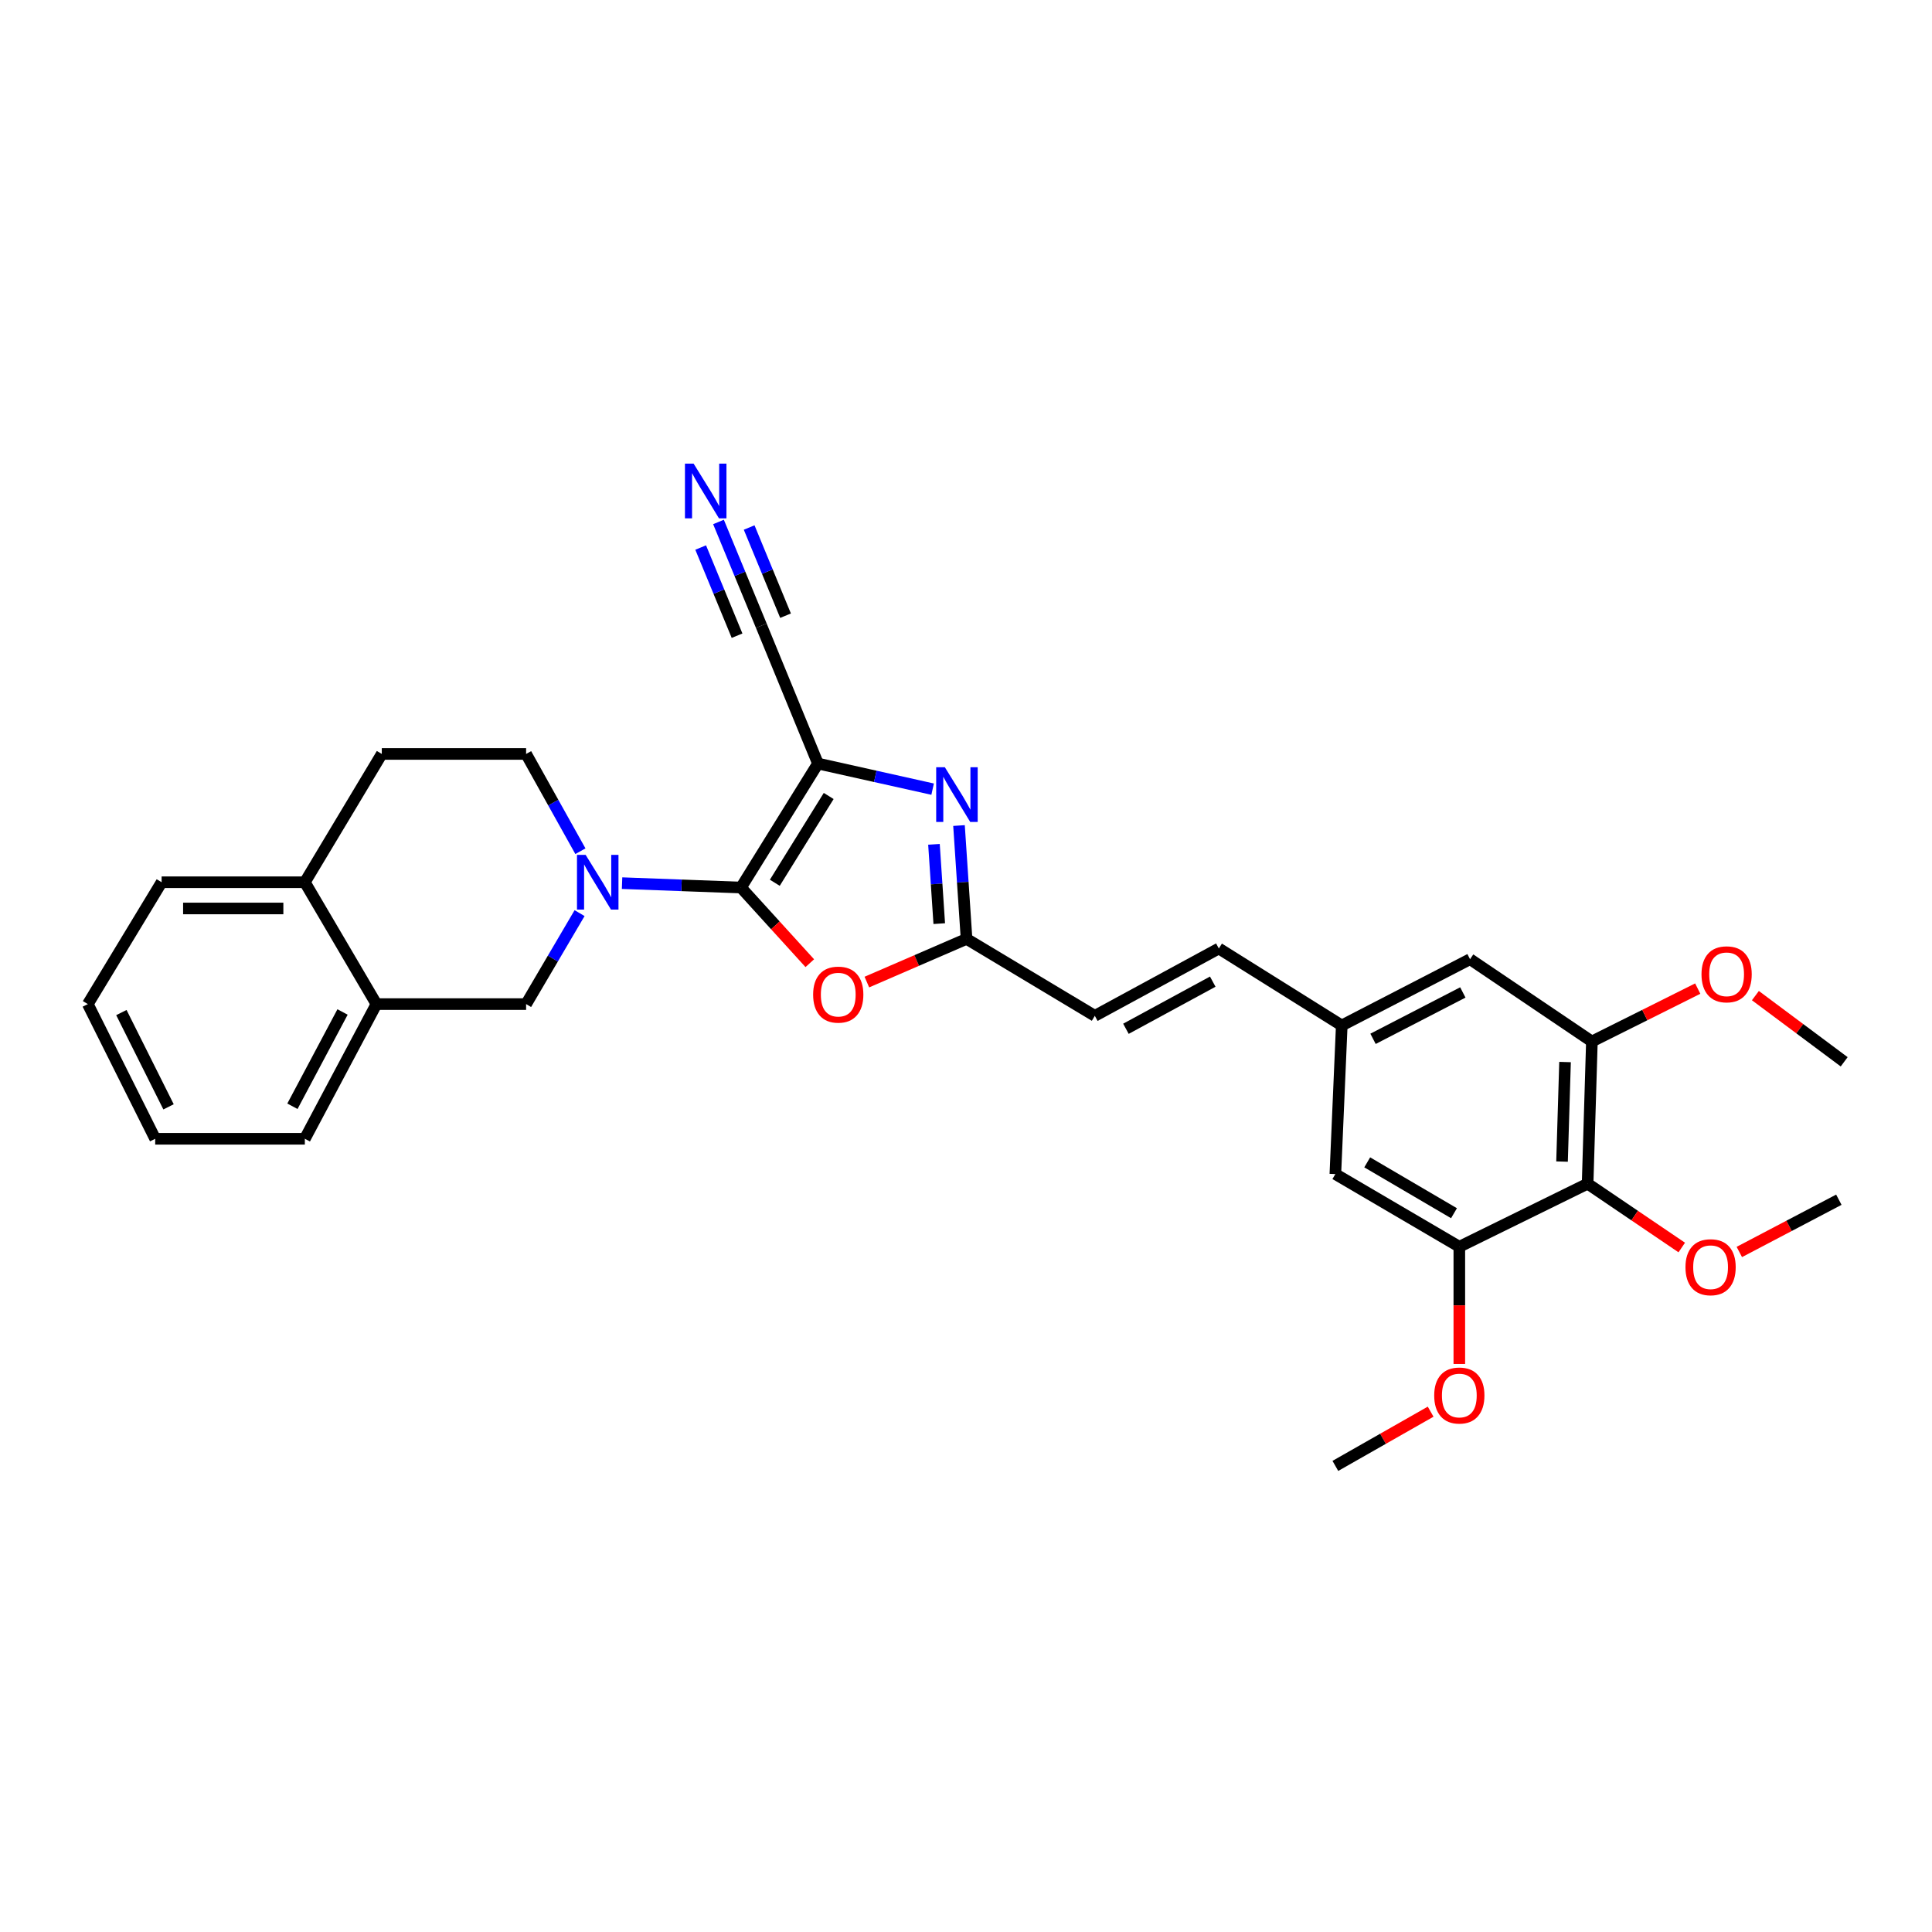 <?xml version='1.0' encoding='iso-8859-1'?>
<svg version='1.1' baseProfile='full'
              xmlns='http://www.w3.org/2000/svg'
                      xmlns:rdkit='http://www.rdkit.org/xml'
                      xmlns:xlink='http://www.w3.org/1999/xlink'
                  xml:space='preserve'
width='1000px' height='1000px' viewBox='0 0 1000 1000'>
<!-- END OF HEADER -->
<rect style='opacity:1.0;fill:#FFFFFF;stroke:none' width='1000' height='1000' x='0' y='0'> </rect>
<path class='bond-0' d='M 383.536,459.392 L 423.37,395.213' style='fill:none;fill-rule:evenodd;stroke:#000000;stroke-width:6px;stroke-linecap:butt;stroke-linejoin:miter;stroke-opacity:1' />
<path class='bond-0' d='M 401.044,456.924 L 428.929,411.999' style='fill:none;fill-rule:evenodd;stroke:#000000;stroke-width:6px;stroke-linecap:butt;stroke-linejoin:miter;stroke-opacity:1' />
<path class='bond-1' d='M 383.536,459.392 L 352.759,458.253' style='fill:none;fill-rule:evenodd;stroke:#000000;stroke-width:6px;stroke-linecap:butt;stroke-linejoin:miter;stroke-opacity:1' />
<path class='bond-1' d='M 352.759,458.253 L 321.982,457.113' style='fill:none;fill-rule:evenodd;stroke:#0000FF;stroke-width:6px;stroke-linecap:butt;stroke-linejoin:miter;stroke-opacity:1' />
<path class='bond-3' d='M 383.536,459.392 L 401.342,478.967' style='fill:none;fill-rule:evenodd;stroke:#000000;stroke-width:6px;stroke-linecap:butt;stroke-linejoin:miter;stroke-opacity:1' />
<path class='bond-3' d='M 401.342,478.967 L 419.148,498.542' style='fill:none;fill-rule:evenodd;stroke:#FF0000;stroke-width:6px;stroke-linecap:butt;stroke-linejoin:miter;stroke-opacity:1' />
<path class='bond-2' d='M 423.37,395.213 L 453.048,401.837' style='fill:none;fill-rule:evenodd;stroke:#000000;stroke-width:6px;stroke-linecap:butt;stroke-linejoin:miter;stroke-opacity:1' />
<path class='bond-2' d='M 453.048,401.837 L 482.726,408.461' style='fill:none;fill-rule:evenodd;stroke:#0000FF;stroke-width:6px;stroke-linecap:butt;stroke-linejoin:miter;stroke-opacity:1' />
<path class='bond-6' d='M 423.37,395.213 L 394.048,323.855' style='fill:none;fill-rule:evenodd;stroke:#000000;stroke-width:6px;stroke-linecap:butt;stroke-linejoin:miter;stroke-opacity:1' />
<path class='bond-9' d='M 299.988,472.636 L 286.15,496.176' style='fill:none;fill-rule:evenodd;stroke:#0000FF;stroke-width:6px;stroke-linecap:butt;stroke-linejoin:miter;stroke-opacity:1' />
<path class='bond-9' d='M 286.15,496.176 L 272.312,519.717' style='fill:none;fill-rule:evenodd;stroke:#000000;stroke-width:6px;stroke-linecap:butt;stroke-linejoin:miter;stroke-opacity:1' />
<path class='bond-14' d='M 300.42,440.586 L 286.366,415.415' style='fill:none;fill-rule:evenodd;stroke:#0000FF;stroke-width:6px;stroke-linecap:butt;stroke-linejoin:miter;stroke-opacity:1' />
<path class='bond-14' d='M 286.366,415.415 L 272.312,390.243' style='fill:none;fill-rule:evenodd;stroke:#000000;stroke-width:6px;stroke-linecap:butt;stroke-linejoin:miter;stroke-opacity:1' />
<path class='bond-30' d='M 496.377,427.301 L 498.332,456.635' style='fill:none;fill-rule:evenodd;stroke:#0000FF;stroke-width:6px;stroke-linecap:butt;stroke-linejoin:miter;stroke-opacity:1' />
<path class='bond-30' d='M 498.332,456.635 L 500.287,485.969' style='fill:none;fill-rule:evenodd;stroke:#000000;stroke-width:6px;stroke-linecap:butt;stroke-linejoin:miter;stroke-opacity:1' />
<path class='bond-30' d='M 483.419,437.004 L 484.787,457.537' style='fill:none;fill-rule:evenodd;stroke:#0000FF;stroke-width:6px;stroke-linecap:butt;stroke-linejoin:miter;stroke-opacity:1' />
<path class='bond-30' d='M 484.787,457.537 L 486.155,478.071' style='fill:none;fill-rule:evenodd;stroke:#000000;stroke-width:6px;stroke-linecap:butt;stroke-linejoin:miter;stroke-opacity:1' />
<path class='bond-4' d='M 448.685,508.318 L 474.486,497.143' style='fill:none;fill-rule:evenodd;stroke:#FF0000;stroke-width:6px;stroke-linecap:butt;stroke-linejoin:miter;stroke-opacity:1' />
<path class='bond-4' d='M 474.486,497.143 L 500.287,485.969' style='fill:none;fill-rule:evenodd;stroke:#000000;stroke-width:6px;stroke-linecap:butt;stroke-linejoin:miter;stroke-opacity:1' />
<path class='bond-11' d='M 500.287,485.969 L 566.675,525.796' style='fill:none;fill-rule:evenodd;stroke:#000000;stroke-width:6px;stroke-linecap:butt;stroke-linejoin:miter;stroke-opacity:1' />
<path class='bond-5' d='M 821.746,612.674 L 823.963,539.076' style='fill:none;fill-rule:evenodd;stroke:#000000;stroke-width:6px;stroke-linecap:butt;stroke-linejoin:miter;stroke-opacity:1' />
<path class='bond-5' d='M 808.51,601.226 L 810.062,549.707' style='fill:none;fill-rule:evenodd;stroke:#000000;stroke-width:6px;stroke-linecap:butt;stroke-linejoin:miter;stroke-opacity:1' />
<path class='bond-20' d='M 821.746,612.674 L 846.11,629.192' style='fill:none;fill-rule:evenodd;stroke:#000000;stroke-width:6px;stroke-linecap:butt;stroke-linejoin:miter;stroke-opacity:1' />
<path class='bond-20' d='M 846.11,629.192 L 870.474,645.71' style='fill:none;fill-rule:evenodd;stroke:#FF0000;stroke-width:6px;stroke-linecap:butt;stroke-linejoin:miter;stroke-opacity:1' />
<path class='bond-33' d='M 821.746,612.674 L 755.342,645.314' style='fill:none;fill-rule:evenodd;stroke:#000000;stroke-width:6px;stroke-linecap:butt;stroke-linejoin:miter;stroke-opacity:1' />
<path class='bond-10' d='M 394.048,323.855 L 382.97,297.013' style='fill:none;fill-rule:evenodd;stroke:#000000;stroke-width:6px;stroke-linecap:butt;stroke-linejoin:miter;stroke-opacity:1' />
<path class='bond-10' d='M 382.97,297.013 L 371.892,270.171' style='fill:none;fill-rule:evenodd;stroke:#0000FF;stroke-width:6px;stroke-linecap:butt;stroke-linejoin:miter;stroke-opacity:1' />
<path class='bond-10' d='M 406.597,318.676 L 397.18,295.861' style='fill:none;fill-rule:evenodd;stroke:#000000;stroke-width:6px;stroke-linecap:butt;stroke-linejoin:miter;stroke-opacity:1' />
<path class='bond-10' d='M 397.18,295.861 L 387.764,273.045' style='fill:none;fill-rule:evenodd;stroke:#0000FF;stroke-width:6px;stroke-linecap:butt;stroke-linejoin:miter;stroke-opacity:1' />
<path class='bond-10' d='M 381.5,329.034 L 372.084,306.218' style='fill:none;fill-rule:evenodd;stroke:#000000;stroke-width:6px;stroke-linecap:butt;stroke-linejoin:miter;stroke-opacity:1' />
<path class='bond-10' d='M 372.084,306.218 L 362.668,283.403' style='fill:none;fill-rule:evenodd;stroke:#0000FF;stroke-width:6px;stroke-linecap:butt;stroke-linejoin:miter;stroke-opacity:1' />
<path class='bond-7' d='M 755.342,645.314 L 691.179,607.697' style='fill:none;fill-rule:evenodd;stroke:#000000;stroke-width:6px;stroke-linecap:butt;stroke-linejoin:miter;stroke-opacity:1' />
<path class='bond-7' d='M 752.584,627.961 L 707.669,601.629' style='fill:none;fill-rule:evenodd;stroke:#000000;stroke-width:6px;stroke-linecap:butt;stroke-linejoin:miter;stroke-opacity:1' />
<path class='bond-21' d='M 755.342,645.314 L 755.342,675.651' style='fill:none;fill-rule:evenodd;stroke:#000000;stroke-width:6px;stroke-linecap:butt;stroke-linejoin:miter;stroke-opacity:1' />
<path class='bond-21' d='M 755.342,675.651 L 755.342,705.988' style='fill:none;fill-rule:evenodd;stroke:#FF0000;stroke-width:6px;stroke-linecap:butt;stroke-linejoin:miter;stroke-opacity:1' />
<path class='bond-8' d='M 823.963,539.076 L 760.893,496.481' style='fill:none;fill-rule:evenodd;stroke:#000000;stroke-width:6px;stroke-linecap:butt;stroke-linejoin:miter;stroke-opacity:1' />
<path class='bond-22' d='M 823.963,539.076 L 851.353,525.384' style='fill:none;fill-rule:evenodd;stroke:#000000;stroke-width:6px;stroke-linecap:butt;stroke-linejoin:miter;stroke-opacity:1' />
<path class='bond-22' d='M 851.353,525.384 L 878.744,511.692' style='fill:none;fill-rule:evenodd;stroke:#FF0000;stroke-width:6px;stroke-linecap:butt;stroke-linejoin:miter;stroke-opacity:1' />
<path class='bond-12' d='M 272.312,519.717 L 194.845,519.717' style='fill:none;fill-rule:evenodd;stroke:#000000;stroke-width:6px;stroke-linecap:butt;stroke-linejoin:miter;stroke-opacity:1' />
<path class='bond-13' d='M 566.675,525.796 L 630.869,490.938' style='fill:none;fill-rule:evenodd;stroke:#000000;stroke-width:6px;stroke-linecap:butt;stroke-linejoin:miter;stroke-opacity:1' />
<path class='bond-13' d='M 582.782,532.497 L 627.718,508.097' style='fill:none;fill-rule:evenodd;stroke:#000000;stroke-width:6px;stroke-linecap:butt;stroke-linejoin:miter;stroke-opacity:1' />
<path class='bond-23' d='M 194.845,519.717 L 157.786,589.431' style='fill:none;fill-rule:evenodd;stroke:#000000;stroke-width:6px;stroke-linecap:butt;stroke-linejoin:miter;stroke-opacity:1' />
<path class='bond-23' d='M 177.3,523.802 L 151.359,572.602' style='fill:none;fill-rule:evenodd;stroke:#000000;stroke-width:6px;stroke-linecap:butt;stroke-linejoin:miter;stroke-opacity:1' />
<path class='bond-31' d='M 194.845,519.717 L 157.786,456.647' style='fill:none;fill-rule:evenodd;stroke:#000000;stroke-width:6px;stroke-linecap:butt;stroke-linejoin:miter;stroke-opacity:1' />
<path class='bond-15' d='M 630.869,490.938 L 694.49,530.781' style='fill:none;fill-rule:evenodd;stroke:#000000;stroke-width:6px;stroke-linecap:butt;stroke-linejoin:miter;stroke-opacity:1' />
<path class='bond-19' d='M 272.312,390.243 L 197.613,390.243' style='fill:none;fill-rule:evenodd;stroke:#000000;stroke-width:6px;stroke-linecap:butt;stroke-linejoin:miter;stroke-opacity:1' />
<path class='bond-16' d='M 694.49,530.781 L 691.179,607.697' style='fill:none;fill-rule:evenodd;stroke:#000000;stroke-width:6px;stroke-linecap:butt;stroke-linejoin:miter;stroke-opacity:1' />
<path class='bond-17' d='M 694.49,530.781 L 760.893,496.481' style='fill:none;fill-rule:evenodd;stroke:#000000;stroke-width:6px;stroke-linecap:butt;stroke-linejoin:miter;stroke-opacity:1' />
<path class='bond-17' d='M 710.68,537.697 L 757.162,513.687' style='fill:none;fill-rule:evenodd;stroke:#000000;stroke-width:6px;stroke-linecap:butt;stroke-linejoin:miter;stroke-opacity:1' />
<path class='bond-18' d='M 157.786,456.647 L 197.613,390.243' style='fill:none;fill-rule:evenodd;stroke:#000000;stroke-width:6px;stroke-linecap:butt;stroke-linejoin:miter;stroke-opacity:1' />
<path class='bond-24' d='M 157.786,456.647 L 83.653,456.647' style='fill:none;fill-rule:evenodd;stroke:#000000;stroke-width:6px;stroke-linecap:butt;stroke-linejoin:miter;stroke-opacity:1' />
<path class='bond-24' d='M 146.666,470.222 L 94.773,470.222' style='fill:none;fill-rule:evenodd;stroke:#000000;stroke-width:6px;stroke-linecap:butt;stroke-linejoin:miter;stroke-opacity:1' />
<path class='bond-25' d='M 900.271,648.017 L 926.028,634.494' style='fill:none;fill-rule:evenodd;stroke:#FF0000;stroke-width:6px;stroke-linecap:butt;stroke-linejoin:miter;stroke-opacity:1' />
<path class='bond-25' d='M 926.028,634.494 L 951.785,620.97' style='fill:none;fill-rule:evenodd;stroke:#000000;stroke-width:6px;stroke-linecap:butt;stroke-linejoin:miter;stroke-opacity:1' />
<path class='bond-26' d='M 740.497,730.68 L 715.838,744.713' style='fill:none;fill-rule:evenodd;stroke:#FF0000;stroke-width:6px;stroke-linecap:butt;stroke-linejoin:miter;stroke-opacity:1' />
<path class='bond-26' d='M 715.838,744.713 L 691.179,758.747' style='fill:none;fill-rule:evenodd;stroke:#000000;stroke-width:6px;stroke-linecap:butt;stroke-linejoin:miter;stroke-opacity:1' />
<path class='bond-27' d='M 908.59,515.326 L 931.568,532.458' style='fill:none;fill-rule:evenodd;stroke:#FF0000;stroke-width:6px;stroke-linecap:butt;stroke-linejoin:miter;stroke-opacity:1' />
<path class='bond-27' d='M 931.568,532.458 L 954.545,549.589' style='fill:none;fill-rule:evenodd;stroke:#000000;stroke-width:6px;stroke-linecap:butt;stroke-linejoin:miter;stroke-opacity:1' />
<path class='bond-28' d='M 157.786,589.431 L 80.327,589.431' style='fill:none;fill-rule:evenodd;stroke:#000000;stroke-width:6px;stroke-linecap:butt;stroke-linejoin:miter;stroke-opacity:1' />
<path class='bond-29' d='M 83.653,456.647 L 45.455,519.717' style='fill:none;fill-rule:evenodd;stroke:#000000;stroke-width:6px;stroke-linecap:butt;stroke-linejoin:miter;stroke-opacity:1' />
<path class='bond-32' d='M 80.327,589.431 L 45.455,519.717' style='fill:none;fill-rule:evenodd;stroke:#000000;stroke-width:6px;stroke-linecap:butt;stroke-linejoin:miter;stroke-opacity:1' />
<path class='bond-32' d='M 87.237,572.901 L 62.826,524.101' style='fill:none;fill-rule:evenodd;stroke:#000000;stroke-width:6px;stroke-linecap:butt;stroke-linejoin:miter;stroke-opacity:1' />
<path  class='atom-2' d='M 303.127 442.487
L 312.407 457.487
Q 313.327 458.967, 314.807 461.647
Q 316.287 464.327, 316.367 464.487
L 316.367 442.487
L 320.127 442.487
L 320.127 470.807
L 316.247 470.807
L 306.287 454.407
Q 305.127 452.487, 303.887 450.287
Q 302.687 448.087, 302.327 447.407
L 302.327 470.807
L 298.647 470.807
L 298.647 442.487
L 303.127 442.487
' fill='#0000FF'/>
<path  class='atom-3' d='M 489.049 397.109
L 498.329 412.109
Q 499.249 413.589, 500.729 416.269
Q 502.209 418.949, 502.289 419.109
L 502.289 397.109
L 506.049 397.109
L 506.049 425.429
L 502.169 425.429
L 492.209 409.029
Q 491.049 407.109, 489.809 404.909
Q 488.609 402.709, 488.249 402.029
L 488.249 425.429
L 484.569 425.429
L 484.569 397.109
L 489.049 397.109
' fill='#0000FF'/>
<path  class='atom-4' d='M 420.876 514.812
Q 420.876 508.012, 424.236 504.212
Q 427.596 500.412, 433.876 500.412
Q 440.156 500.412, 443.516 504.212
Q 446.876 508.012, 446.876 514.812
Q 446.876 521.692, 443.476 525.612
Q 440.076 529.492, 433.876 529.492
Q 427.636 529.492, 424.236 525.612
Q 420.876 521.732, 420.876 514.812
M 433.876 526.292
Q 438.196 526.292, 440.516 523.412
Q 442.876 520.492, 442.876 514.812
Q 442.876 509.252, 440.516 506.452
Q 438.196 503.612, 433.876 503.612
Q 429.556 503.612, 427.196 506.412
Q 424.876 509.212, 424.876 514.812
Q 424.876 520.532, 427.196 523.412
Q 429.556 526.292, 433.876 526.292
' fill='#FF0000'/>
<path  class='atom-11' d='M 359.01 239.966
L 368.29 254.966
Q 369.21 256.446, 370.69 259.126
Q 372.17 261.806, 372.25 261.966
L 372.25 239.966
L 376.01 239.966
L 376.01 268.286
L 372.13 268.286
L 362.17 251.886
Q 361.01 249.966, 359.77 247.766
Q 358.57 245.566, 358.21 244.886
L 358.21 268.286
L 354.53 268.286
L 354.53 239.966
L 359.01 239.966
' fill='#0000FF'/>
<path  class='atom-21' d='M 872.397 655.907
Q 872.397 649.107, 875.757 645.307
Q 879.117 641.507, 885.397 641.507
Q 891.677 641.507, 895.037 645.307
Q 898.397 649.107, 898.397 655.907
Q 898.397 662.787, 894.997 666.707
Q 891.597 670.587, 885.397 670.587
Q 879.157 670.587, 875.757 666.707
Q 872.397 662.827, 872.397 655.907
M 885.397 667.387
Q 889.717 667.387, 892.037 664.507
Q 894.397 661.587, 894.397 655.907
Q 894.397 650.347, 892.037 647.547
Q 889.717 644.707, 885.397 644.707
Q 881.077 644.707, 878.717 647.507
Q 876.397 650.307, 876.397 655.907
Q 876.397 661.627, 878.717 664.507
Q 881.077 667.387, 885.397 667.387
' fill='#FF0000'/>
<path  class='atom-22' d='M 742.342 722.311
Q 742.342 715.511, 745.702 711.711
Q 749.062 707.911, 755.342 707.911
Q 761.622 707.911, 764.982 711.711
Q 768.342 715.511, 768.342 722.311
Q 768.342 729.191, 764.942 733.111
Q 761.542 736.991, 755.342 736.991
Q 749.102 736.991, 745.702 733.111
Q 742.342 729.231, 742.342 722.311
M 755.342 733.791
Q 759.662 733.791, 761.982 730.911
Q 764.342 727.991, 764.342 722.311
Q 764.342 716.751, 761.982 713.951
Q 759.662 711.111, 755.342 711.111
Q 751.022 711.111, 748.662 713.911
Q 746.342 716.711, 746.342 722.311
Q 746.342 728.031, 748.662 730.911
Q 751.022 733.791, 755.342 733.791
' fill='#FF0000'/>
<path  class='atom-23' d='M 880.693 504.299
Q 880.693 497.499, 884.053 493.699
Q 887.413 489.899, 893.693 489.899
Q 899.973 489.899, 903.333 493.699
Q 906.693 497.499, 906.693 504.299
Q 906.693 511.179, 903.293 515.099
Q 899.893 518.979, 893.693 518.979
Q 887.453 518.979, 884.053 515.099
Q 880.693 511.219, 880.693 504.299
M 893.693 515.779
Q 898.013 515.779, 900.333 512.899
Q 902.693 509.979, 902.693 504.299
Q 902.693 498.739, 900.333 495.939
Q 898.013 493.099, 893.693 493.099
Q 889.373 493.099, 887.013 495.899
Q 884.693 498.699, 884.693 504.299
Q 884.693 510.019, 887.013 512.899
Q 889.373 515.779, 893.693 515.779
' fill='#FF0000'/>
</svg>
